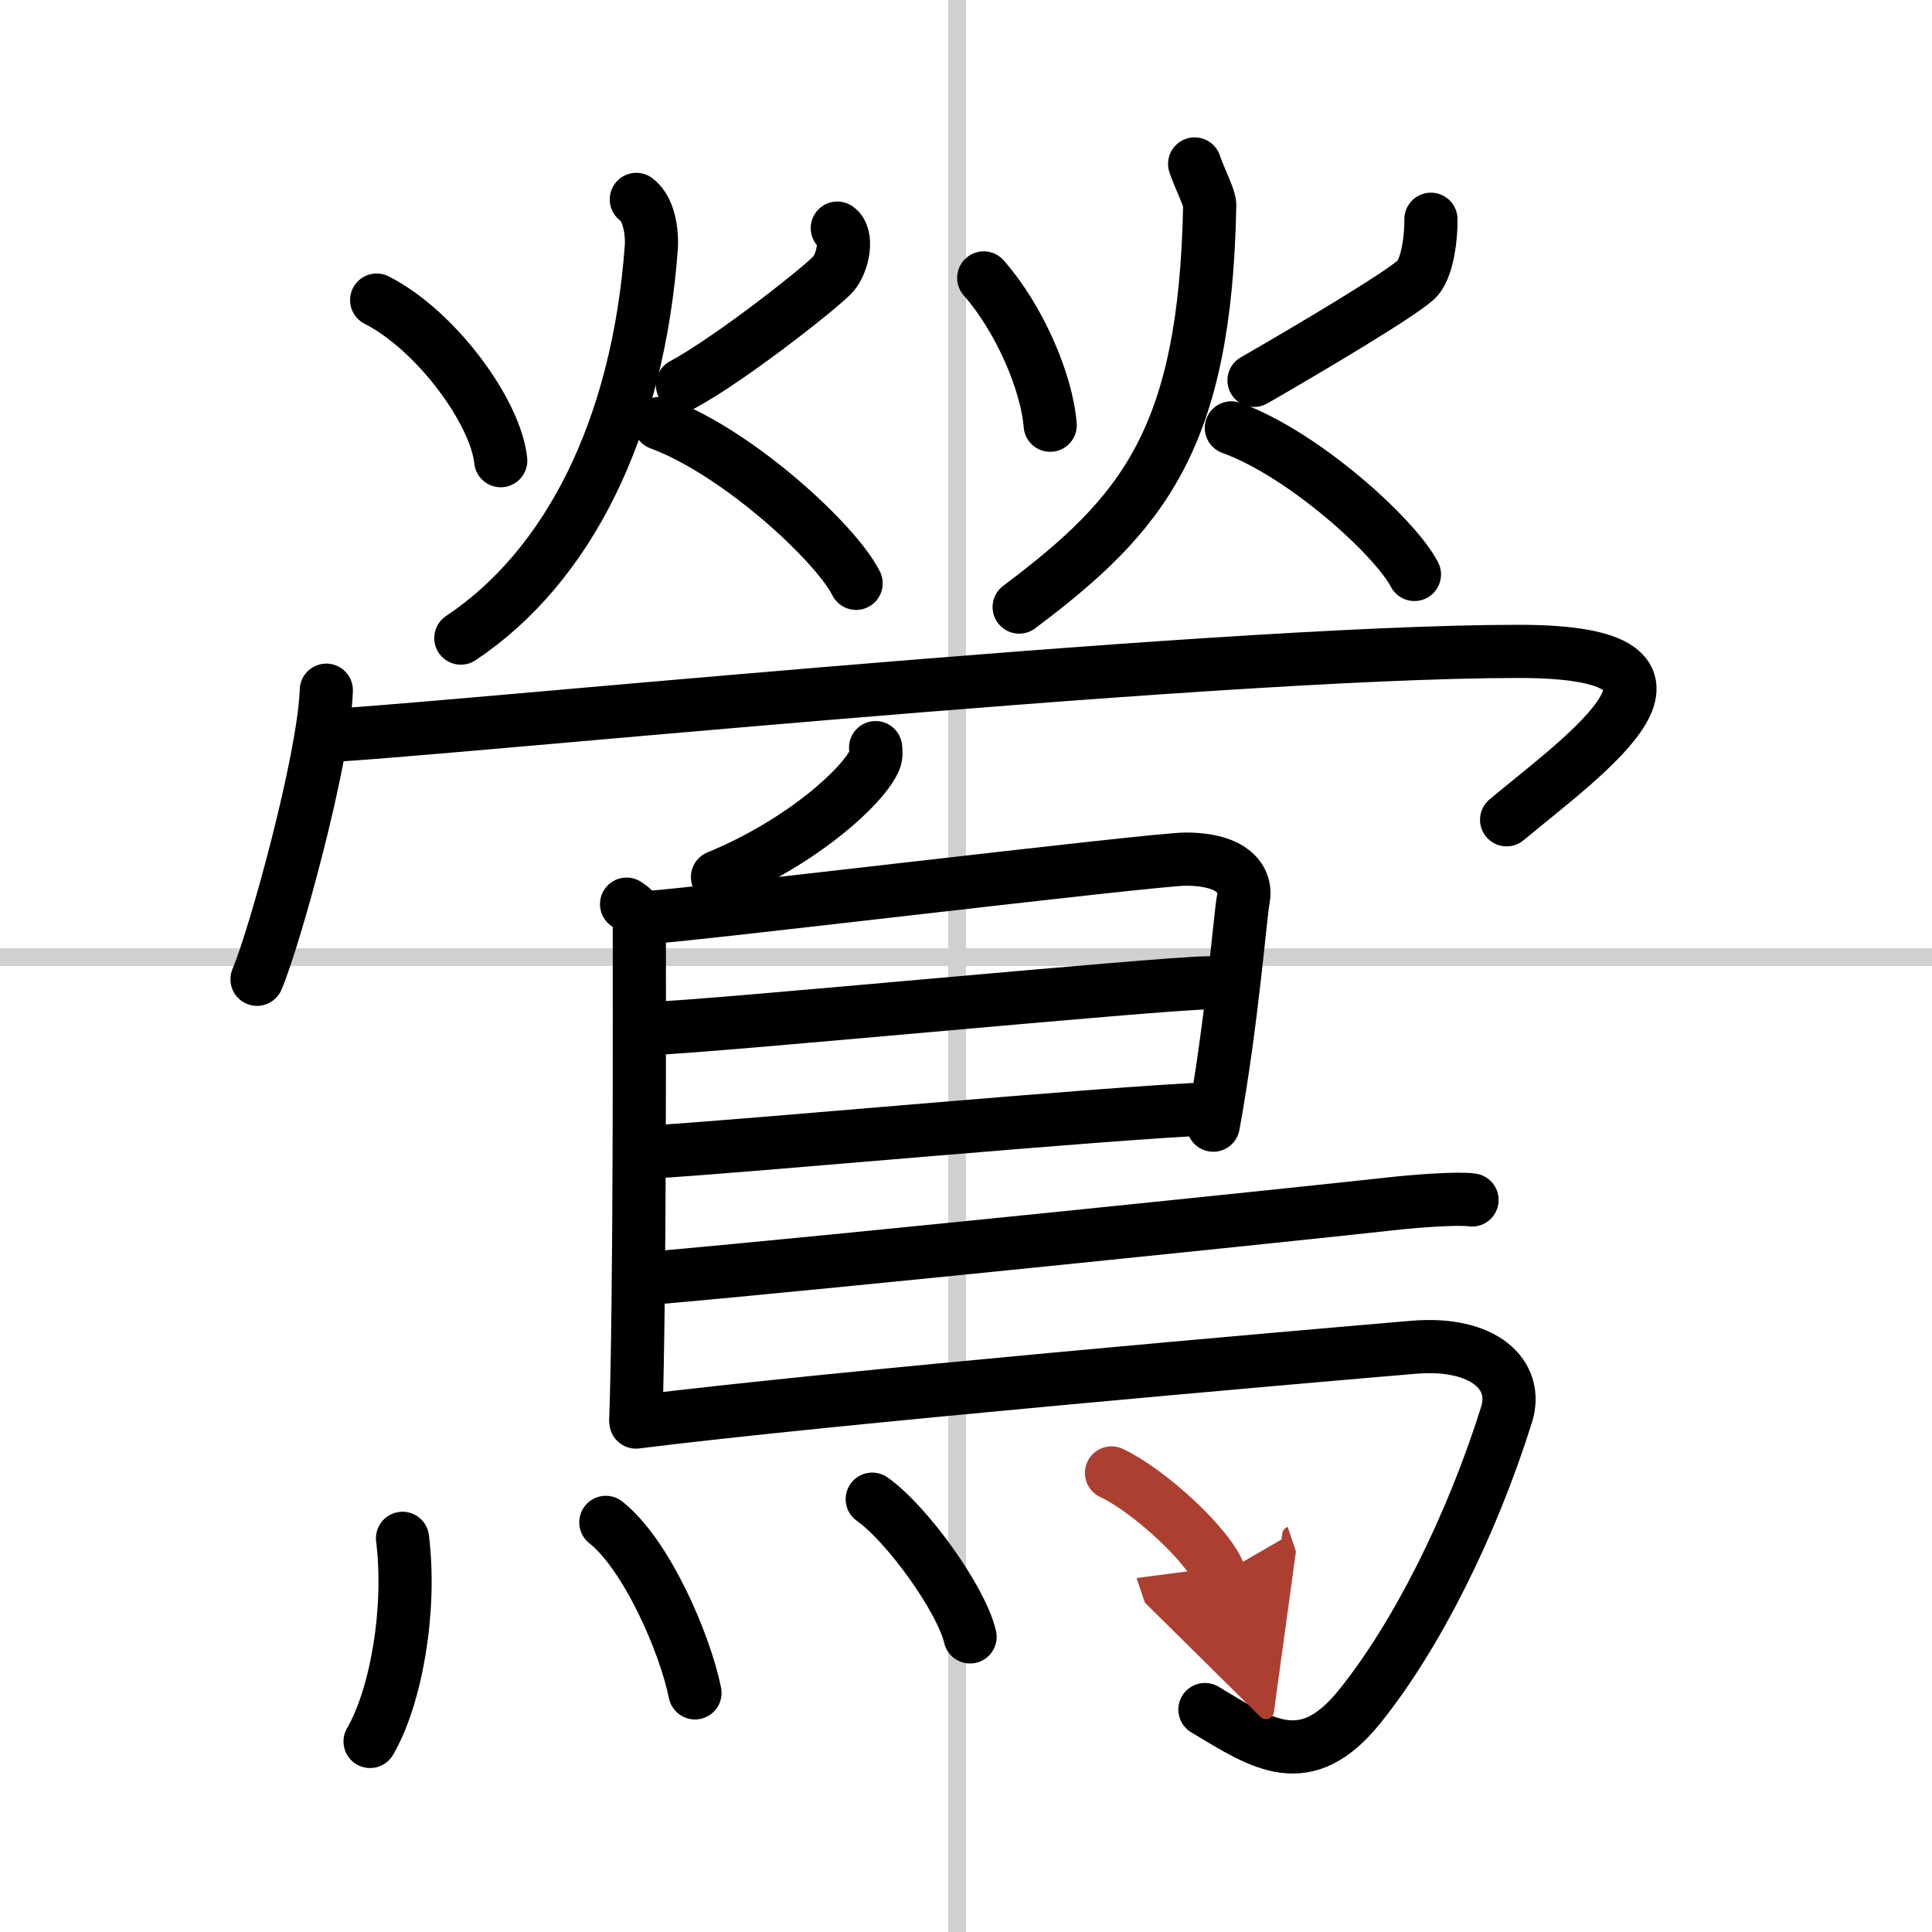 <svg width="400" height="400" viewBox="0 0 109 109" xmlns="http://www.w3.org/2000/svg"><defs><marker id="a" markerWidth="4" orient="auto" refX="1" refY="5" viewBox="0 0 10 10"><polyline points="0 0 10 5 0 10 1 5" fill="#ad3f31" stroke="#ad3f31"/></marker></defs><g fill="none" stroke="#000" stroke-linecap="round" stroke-linejoin="round" stroke-width="3"><rect width="100%" height="100%" fill="#fff" stroke="#fff"/><line x1="54" x2="54" y2="109" stroke="#d0d0d0" stroke-width="1"/><line x2="109" y1="54" y2="54" stroke="#d0d0d0" stroke-width="1"/><path d="m21.25 16.93c3.36 1.71 6.72 6.31 7 9.06"/><path d="m47.24 12.87c0.62 0.42 0.33 1.94-0.23 2.59s-5.72 4.74-8.51 6.25"/><path d="M35.9,11.25c0.85,0.63,0.88,2.24,0.85,2.65C36,24.25,32,32,26,36"/><path d="m37.22 23.89c4.39 1.62 9.93 6.73 11.08 9.02"/><path d="m55.5 15.68c1.97 2.23 3.55 5.82 3.75 8.31"/><path d="m80.73 12.37c0.02 0.88-0.16 2.61-0.74 3.31-0.57 0.7-6.38 4.14-9.24 5.78"/><path d="M67.4,9.25c0.35,1,0.86,1.92,0.85,2.33C68,24.75,64.5,29,57.5,34.25"/><path d="m69.47 24.14c4.09 1.48 9.25 6.18 10.33 8.27"/><path d="m18.41 38.94c-0.12 3.87-2.92 14-3.91 16.31"/><path d="m18.22 41.5c3.53 0 49.75-4.75 67.47-4.75 12.06 0 3.81 5.75-0.69 9.5"/><path d="m49.4 42.18c0.02 0.17 0.05 0.44-0.05 0.69-0.61 1.46-4.1 4.65-8.87 6.61"/><path d="m35.35 51.01c0.4 0.25 0.72 0.59 0.72 1.02 0 4.38 0.04 21.18-0.2 28.07"/><path d="m36.56 51.76c1.86-0.06 28.52-3.29 30.33-3.29 2.68 0 3.49 1.16 3.25 2.3-0.15 0.7-0.64 6.98-1.69 12.71"/><path d="m36.86 58.01c2.28 0 28.75-2.56 31.32-2.56"/><path d="m36.76 64.99c4.64-0.25 25.9-2.23 31.67-2.44"/><path d="m37.01 72.09c9.79-0.86 37.15-3.69 41.35-4.16 1.47-0.17 3.95-0.35 4.69-0.23"/><path d="m35.88 80.23c10.89-1.37 37.84-3.71 43.88-4.22 3.93-0.33 5.94 1.54 5.24 3.79-1.96 6.26-5.08 12.5-8.29 16.48-3.05 3.79-5.46 2.14-8.73 0.17"/><path d="m22.71 86.79c0.5 4.04-0.36 8.93-1.83 11.46"/><path d="m34.18 85.89c2.29 1.81 4.46 6.8 5.03 9.62"/><path d="m49.21 84.58c1.95 1.37 5.03 5.64 5.52 7.77"/><path d="m62.71 83.1c2.16 1.02 5.57 4.18 6.11 5.77" marker-end="url(#a)" stroke="#ad3f31"/></g></svg>
